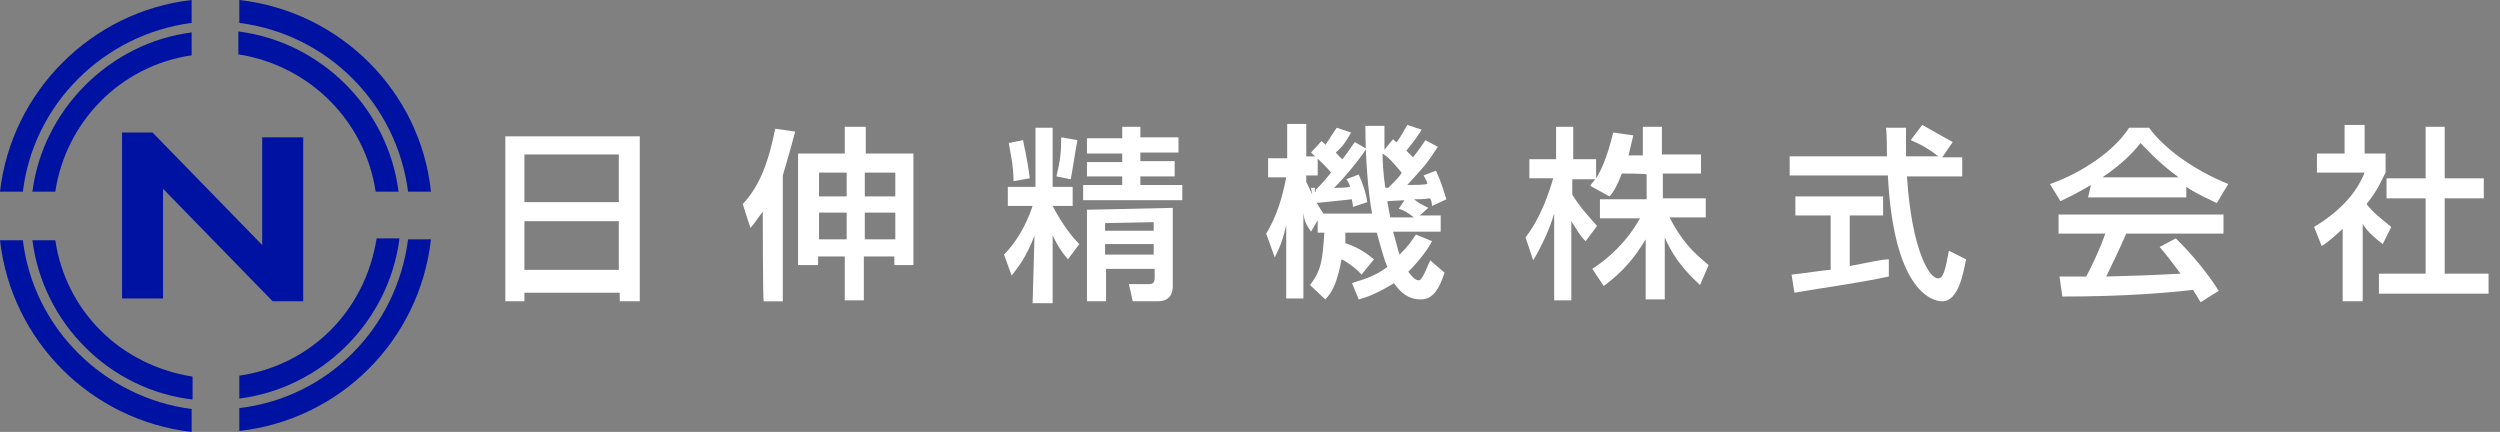 <?xml version="1.0" encoding="utf-8"?>
<!-- Generator: Adobe Illustrator 26.5.0, SVG Export Plug-In . SVG Version: 6.00 Build 0)  -->
<svg version="1.1" id="レイヤー_1" xmlns="http://www.w3.org/2000/svg" xmlns:xlink="http://www.w3.org/1999/xlink" x="0px"
	 y="0px" width="262.2px" height="45.3px" viewBox="0 0 262.2 45.3" style="enable-background:new 0 0 262.2 45.3;"
	 xml:space="preserve">
<rect x="0" y="0" width="262.2" height="45.3" fill="#808080" stroke="none"/>
<style type="text/css">
	.st0{fill:#0012A2;}
	.st1{fill:#FFFFFF;}
</style>
<g>
	<g>
		<path class="st0" d="M12.8,13.9h3.2l11.5,11.8l0,0V14.4h4.3v17.2h-3.2L17.1,19.8l0,0v11.5h-4.3V13.9z"/>
	</g>
	<path class="st0" d="M42.8,20.1h2.4C44.1,9.6,35.7,1.2,25.1,0v2.4C34.4,3.6,41.6,10.9,42.8,20.1z"/>
	<path class="st0" d="M2.4,25.2H0c1.2,10.6,9.6,18.9,20.1,20.1v-2.4C10.9,41.7,3.5,34.4,2.4,25.2z"/>
	<path class="st0" d="M20.1,2.4V0C9.6,1.2,1.2,9.6,0,20.1h2.4C3.5,10.9,10.9,3.6,20.1,2.4z"/>
	<path class="st0" d="M25.1,42.8v2.4C35.7,44,44,35.7,45.2,25.1h-2.4C41.6,34.4,34.4,41.7,25.1,42.8z"/>
	<path class="st0" d="M25.1,39.4v2.4c8.7-1.1,15.7-8.1,16.8-16.8h-2.4C38.3,32.6,32.6,38.3,25.1,39.4z"/>
	<path class="st0" d="M5.8,25.2H3.4c1.1,8.7,8.1,15.7,16.8,16.7v-2.4C12.6,38.3,6.9,32.6,5.8,25.2z"/>
	<path class="st0" d="M39.4,20.1h2.4c-1.1-8.7-8.1-15.7-16.8-16.8v2.4C32.6,6.9,38.3,12.8,39.4,20.1z"/>
	<path class="st0" d="M20.1,5.8V3.4C11.5,4.5,4.5,11.5,3.4,20.1h2.4C6.9,12.8,12.6,6.9,20.1,5.8z"/>
</g>
<g>
	<path class="st1" d="M53,14.3h14.1v17.3h-2.1v-0.9H55v0.9h-2V14.3z M64.9,16.2H55v5h9.9V16.2z M64.9,23.2H55v5.1h9.9V23.2z"/>
	<path class="st1" d="M80,22.2c-0.7,0.9-0.9,1.3-1.3,1.7l-0.8-2.5c1.5-1.6,2.6-3.8,3.4-7.9l2.1,0.3c-0.3,1.1-0.7,2.6-1.3,4.6v13.2
		h-2C80,31.4,80,22.2,80,22.2z M88.8,13.3h2v2.8h5v11.7h-2v-0.9h-3.2v4.6h-2v-4.6h-2.8v0.9h-2.1V16.1h4.9v-2.8H88.8z M85.9,18.1v2.5
		h2.9v-2.5H85.9z M85.9,22.3v2.8h2.9v-2.8H85.9z M90.7,18.1v2.5h3.2v-2.5H90.7z M90.7,22.3v2.8h3.2v-2.8H90.7z"/>
	<path class="st1" d="M108.5,24.7c-0.9,2.4-1.8,3.4-2.4,4.2l-0.8-2.2c0.5-0.5,2-2.1,3-5.1h-2.6v-2h2.9v-6.2h1.8v6.2h2.1v2h-2.1
		c1.1,2.1,2.1,3.3,2.8,4l-1.2,1.6c-0.7-0.8-1.1-1.5-1.6-2.5v7.1h-2.1L108.5,24.7L108.5,24.7z M107.3,14.7c0.1,0.7,0.4,1.6,0.7,4
		l-1.7,0.3c0-1.7-0.4-3.3-0.5-4L107.3,14.7z M113,14.7c-0.3,1.6-0.4,2.5-0.7,4.1l-1.5-0.3c0.4-1.7,0.5-2.5,0.5-4.1L113,14.7z
		 M117.6,13.3h2v1.1h4V16h-4v0.9h3.6v1.6h-3.6v0.9h4.4V21h-10.4v-1.6h4.1v-0.9h-3.7V17h3.7v-0.9h-3.7v-1.6h3.7V13.3z M123,21.8V30
		c0,1.2-0.7,1.6-1.6,1.6h-2.6l-0.4-1.8h2c0.5,0,0.7-0.1,0.7-0.7v-0.9h-5.1v3.4h-2v-9.6L123,21.8L123,21.8z M115.9,23.4v0.8h5.1v-0.9
		L115.9,23.4L115.9,23.4z M115.9,25.6v1.1h5.1v-1.1H115.9z"/>
	<path class="st1" d="M142.8,28.8c-0.7-0.8-1.8-1.5-2.1-1.6c-0.4,2.2-0.9,3.4-1.7,4.2l-1.6-1.5c1.2-1.6,1.3-2.6,1.5-5.5h-0.7v-1.3
		l-0.7,1.2c-0.3-0.5-0.7-0.9-0.8-2v9h-1.8v-7.7c-0.3,1.3-0.5,2-1.2,3.4l-0.9-2.5c1.1-1.8,1.7-3.8,2.1-5.9H133v-2h2v-3.6h2v3.4h1.2v2
		H137v0.7c0.3,0.5,0.7,1.7,1.8,3.3h5.1c-0.4-2.2-0.7-5.7-0.7-9.2h2c0,0.8,0,1.5,0,2.5l0.9-1.1c0.1,0.1,0.3,0.3,0.4,0.3
		c0.5-0.7,0.7-1.1,1.1-1.8l1.5,0.5c-0.3,0.5-0.7,1.1-1.6,2.2c0.3,0.3,0.5,0.5,0.7,0.7c0.7-0.9,1.1-1.5,1.3-1.8l1.3,0.7
		c-1.3,2-1.5,2.1-3.2,4c1.1,0,1.5,0,2.1-0.1c-0.1-0.5-0.3-0.7-0.4-0.9l1.3-0.5c0.7,1.5,0.9,2.5,1.1,3l-1.5,0.7
		c-0.1-0.7-0.1-0.7-0.3-0.8c-0.5,0.1-1.1,0.1-1.6,0.1c0.4,0.3,0.5,0.4,1.5,0.9l-0.9,0.8h2.2v1.7h-5c0.3,0.9,0.5,2,0.7,2.4
		c0.9-0.9,1.3-1.5,1.7-2.1l1.7,0.7c-0.4,0.7-1.1,1.8-2.5,3.2c0.3,0.4,0.7,0.9,1.1,0.9c0.4,0,0.9-1.5,1.2-2.1l1.5,1.3
		c-0.7,2.2-1.5,2.8-2.5,2.8c-1.3,0-2.1-0.7-2.8-1.7c-1.8,1.1-2.9,1.5-3.7,1.7l-0.7-1.7c0.7-0.3,2.1-0.5,3.7-1.7
		c-0.3-0.7-0.7-2.1-1.1-3.6h-3.3c0,0.5,0,0.7,0,1.1c1.5,0.5,2.4,1.2,3,1.7L142.8,28.8z M138,19.9c0.4-0.4,0.8-0.8,1.6-1.8
		c-0.3-0.4-1.1-1.2-2.1-2.1l1.1-1.2c0.1,0.1,0.4,0.3,0.4,0.4c0.5-0.7,0.7-1.1,1.2-1.8l1.5,0.5c-0.4,0.7-0.7,1.3-1.6,2.1
		c0.3,0.3,0.4,0.5,0.7,0.7c0.7-0.9,0.9-1.3,1.3-1.8l1.2,0.7c-1.1,1.7-3.2,4-3.4,4.1c0.5,0,1.2,0,1.7-0.1c-0.1-0.4-0.3-0.7-0.4-0.8
		l1.3-0.5c0.5,1.1,0.8,2.1,0.9,2.9l-1.5,0.5c0-0.3-0.1-0.5-0.1-0.8c-0.1,0-3.6,0.4-4,0.4l-0.3-1.6h0.4v0.4H138z M147,18.1
		c-0.7-0.8-1.2-1.5-2-2c0,0.8,0.1,2.5,0.3,3.6h0.3C146.5,18.8,146.9,18.4,147,18.1z M147.3,21c-0.3,0-1.7,0.1-1.8,0.1
		c0.1,0.7,0.3,1.5,0.3,1.7h2.5c-0.7-0.5-0.9-0.7-1.6-0.9L147.3,21z"/>
	<path class="st1" d="M170.1,18.2c-0.5,1.3-0.9,2-1.3,2.4l-2-1.1c0.1-0.3,0.4-0.5,0.5-0.7h-2.4v1.6c0.7,1.2,1.8,2.4,2.6,3.3
		l-1.2,1.6c-0.7-0.7-0.9-1.2-1.5-2.1v8.3h-1.8v-9.1c-0.5,1.7-1.3,3.4-2.2,4.9l-0.8-2.4c1.6-2.1,2.4-4.5,2.9-6.2h-2.5v-2h2.8v-3.4
		h1.8v3.4h2.4v2c0.5-0.8,1.1-2,1.8-4.8l2.1,0.3c-0.1,0.5-0.3,1.2-0.5,2.1h1.5v-3h2v2.9h4.1v2h-4v2.6h4.5v2h-3.8
		c1.3,2.5,2.4,3.6,4.1,5l-0.9,2.1c-0.7-0.7-2.5-2.2-3.7-5v6.5h-2v-6.3c-1.2,2-2.4,3.4-4.4,4.9l-1.2-1.8c1.7-1.1,3.6-2.8,5-5.3h-4.2
		v-2h4.9v-2.6C172.7,18.2,170.1,18.2,170.1,18.2z"/>
	<path class="st1" d="M203.7,16.5h2.1v2H200c0.1,1.5,0.4,5.4,1.5,8.3c0.1,0.3,0.9,2.4,1.8,2.4c0.7,0,0.9-2.1,1.1-2.9l1.8,0.9
		c-0.3,1.5-0.8,4.4-2.5,4.4c-1.2,0-5.1-1.3-5.7-13.2h-10.3v-2h10.2c0-0.5,0-2.5-0.1-3h2.1c0,1.2,0,2.2,0,3h3.4
		c-0.9-0.7-1.7-1.2-2.9-1.7l1.2-1.6c0.9,0.5,2.1,1.2,3.2,1.8L203.7,16.5z M187.9,28.8c1.1-0.1,3.6-0.5,4.1-0.5v-5.7h-3.7v-2h9.2v2
		H194v5.3c2.1-0.4,3.4-0.7,4.1-0.7V29c-3.2,0.7-7.7,1.3-9.9,1.7L187.9,28.8z"/>
	<path class="st1" d="M219.3,19.4c-1.5,0.9-2.4,1.3-3.2,1.7l-1.1-1.8c3.2-1.1,6.7-3.4,8.3-5.9h2.1c1.5,2.1,4.6,4.4,8.3,5.9l-1.2,2
		c-0.8-0.4-2-0.9-3.2-1.7v1.1h-10.3L219.3,19.4L219.3,19.4z M230.8,31.7c-0.3-0.5-0.4-0.7-0.8-1.3c-2.6,0.3-7,0.7-13.7,0.7l-0.3-2.1
		c0.4,0,2.1,0,2.8,0c0.5-0.9,1.5-3,2-4.5h-4.9v-2h17.3v2H223c-0.7,1.6-1.5,3.3-2.1,4.5c3.6-0.1,4-0.1,7.8-0.3
		c-0.9-1.2-1.5-2-2.2-2.8l1.7-0.9c0.7,0.7,2.8,2.8,4.5,5.5L230.8,31.7z M228.5,18.6c-2.1-1.5-3.6-3.2-4-3.6c-0.7,0.9-1.8,2.1-4,3.6
		H228.5z"/>
	<path class="st1" d="M247.8,31.6h-2.1V24c-1.2,1.1-1.7,1.5-2.2,1.8l-0.8-2c2.5-1.5,4.4-3.4,5.3-5.7h-5v-2h2.9v-3h2.1v3h2.2v2
		c-0.4,0.7-0.7,1.7-2,3.3c0.9,1.1,1.5,1.5,2.6,2.4l-0.9,1.8c-0.9-0.7-1.5-1.2-2.1-2.1L247.8,31.6L247.8,31.6z M254.3,13.3h2.1v5.4
		h4.1v2.1h-4.1v7.9h4.6v2.1h-11.5v-2.1h4.9v-7.9h-4.1v-2.1h4.1v-5.4H254.3z"/>
</g>
</svg>
